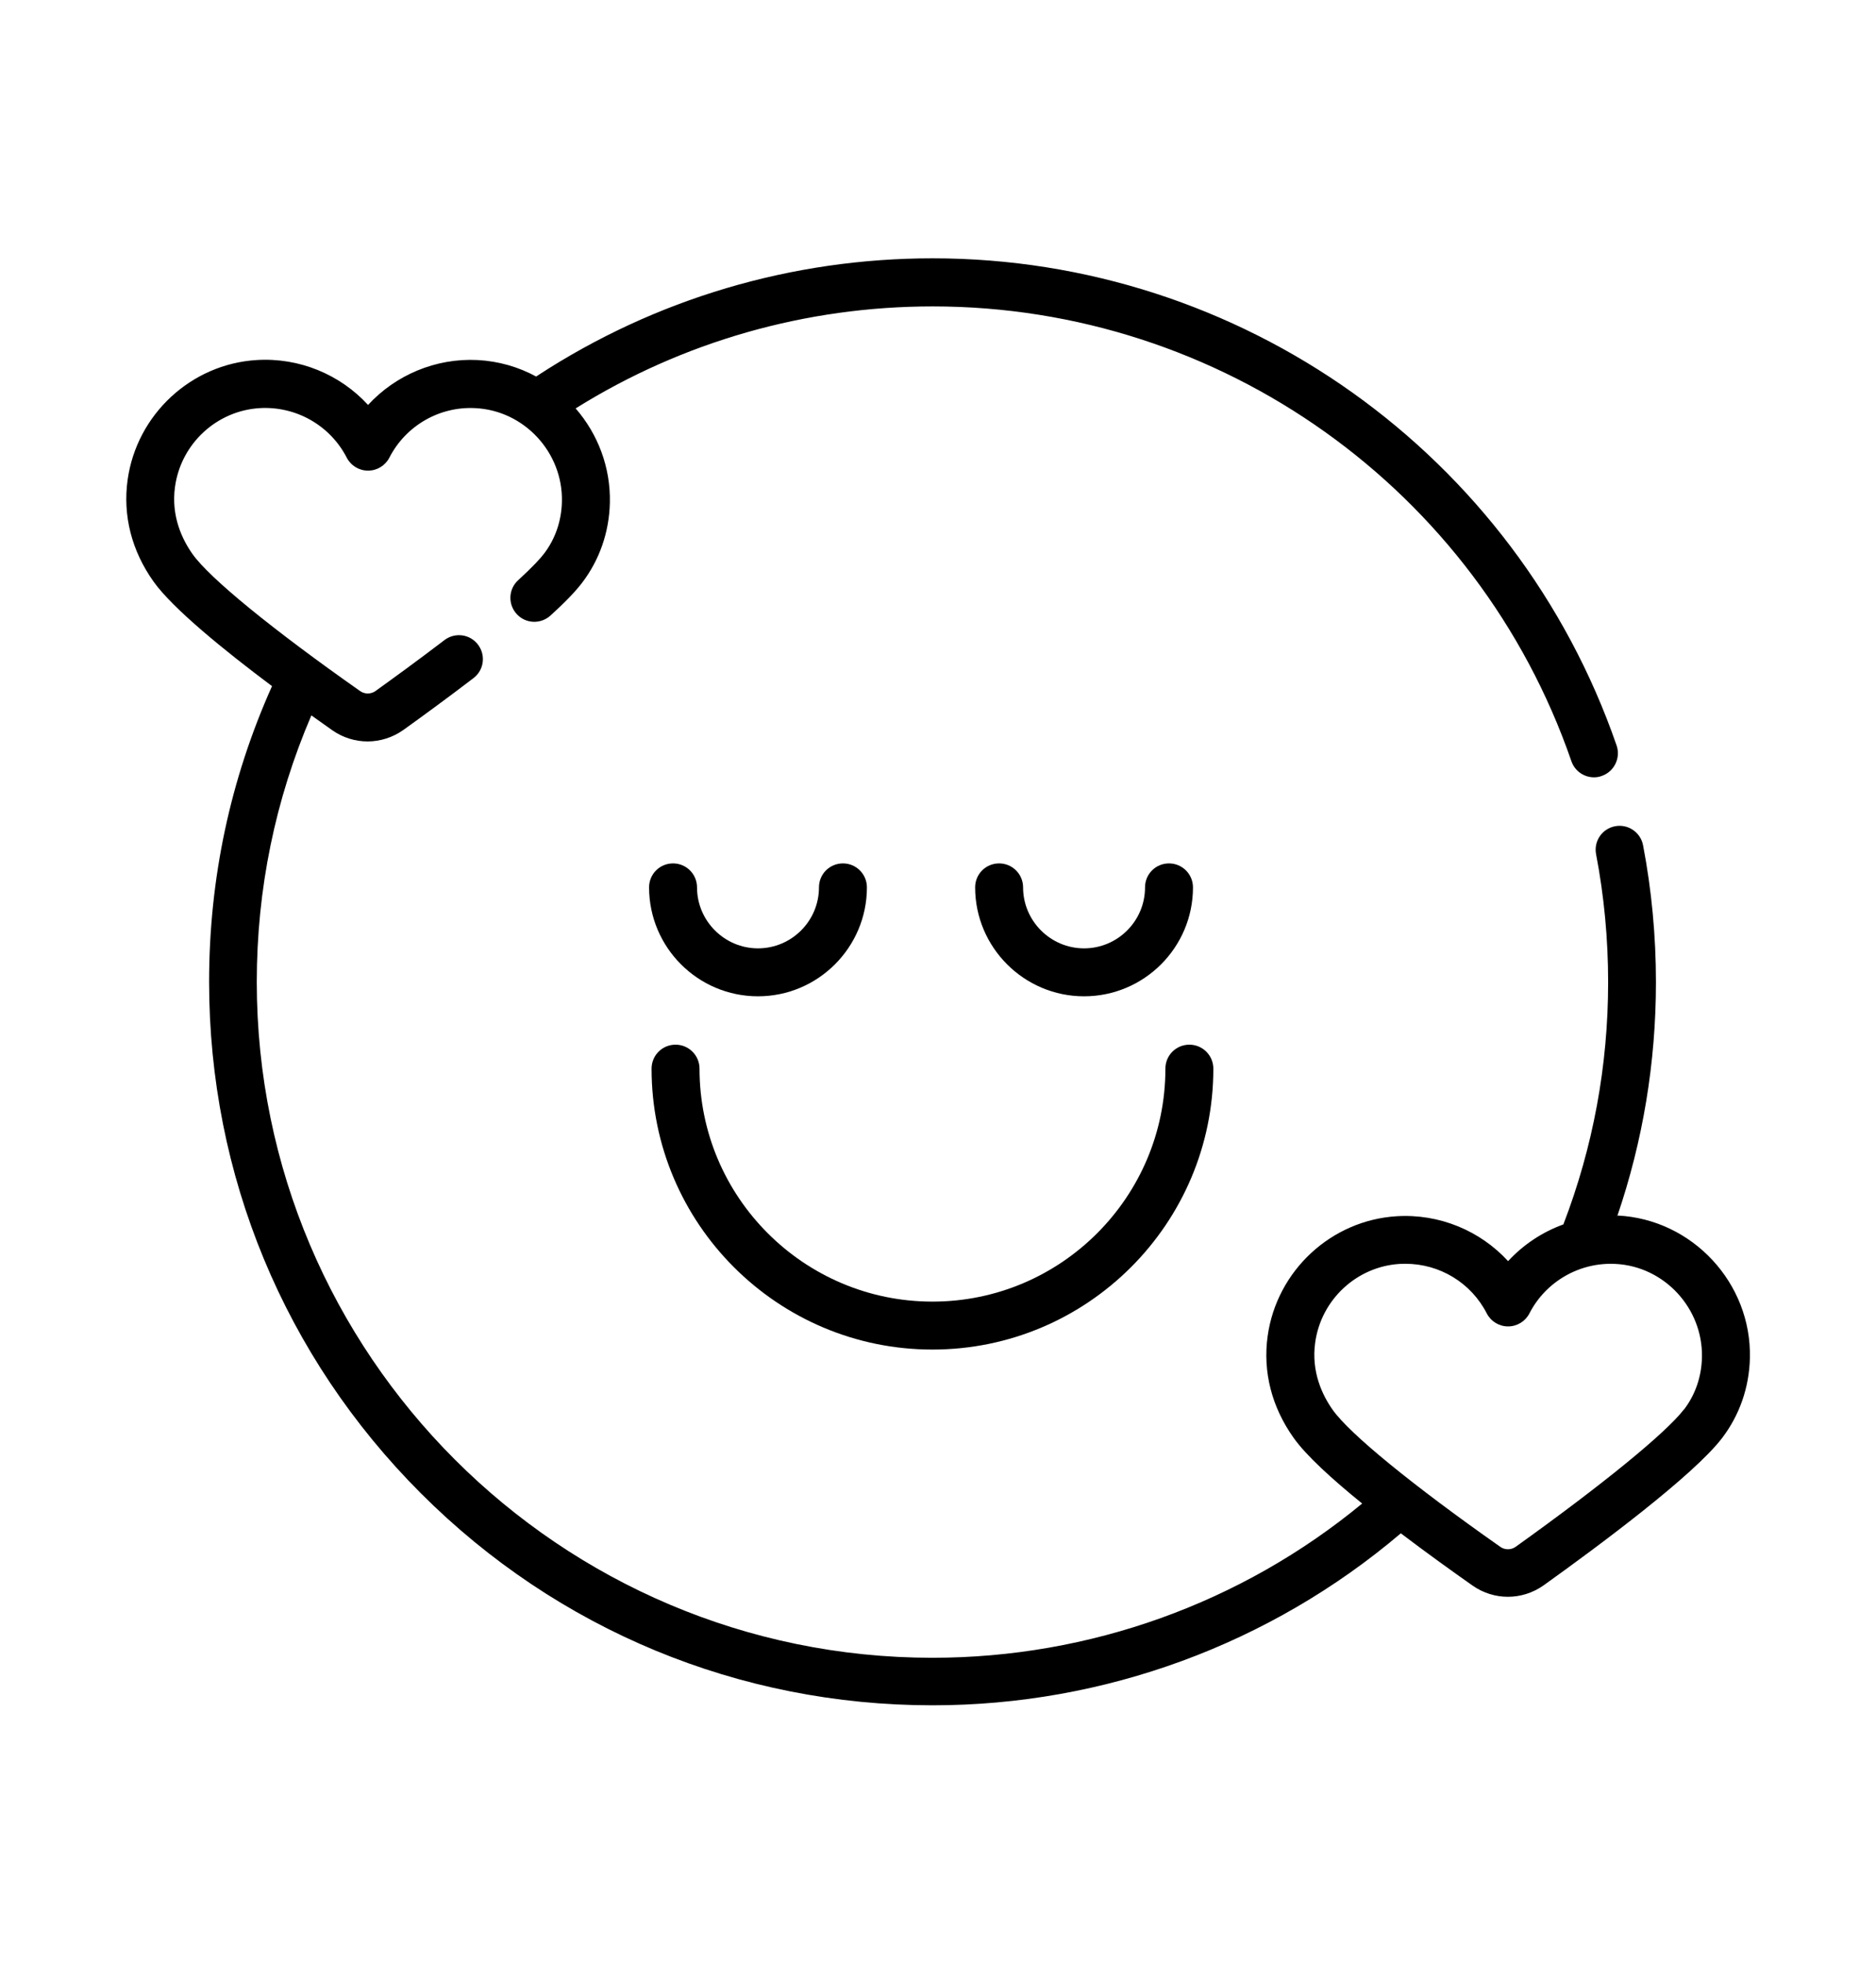<svg viewBox="0 0 135.38 141.73" xmlns="http://www.w3.org/2000/svg" id="Layer_1">
  <path d="M116.73,87.75s-.02,0-.02,0c1.85-5.42,2.79-11.09,2.79-16.88,0-3.32-.31-6.65-.93-9.88-.18-.94-1.09-1.55-2.02-1.37-.94.18-1.55,1.08-1.37,2.02.58,3.02.87,6.13.87,9.23,0,6.03-1.09,11.91-3.23,17.48-1.52.55-2.89,1.46-3.99,2.65-2.02-2.2-4.96-3.43-8.04-3.24-4.73.29-8.65,3.93-9.31,8.64-.36,2.58.29,5.13,1.88,7.36.9,1.27,2.78,2.98,4.94,4.73-8.71,7.19-19.67,11.13-31.01,11.13-26.88,0-48.76-21.87-48.76-48.76,0-6.7,1.33-13.16,3.94-19.24.54.39,1.05.75,1.52,1.08.76.53,1.65.8,2.54.8s1.81-.28,2.58-.83c1.23-.88,3.11-2.25,5.06-3.74.76-.58.9-1.66.32-2.42-.58-.76-1.66-.9-2.42-.32-1.91,1.46-3.76,2.8-4.97,3.67-.33.24-.79.24-1.12,0-6.32-4.44-10.84-8.13-12.08-9.87-.74-1.04-1.57-2.74-1.27-4.87.43-3.1,3-5.48,6.1-5.67,2.62-.16,5.09,1.24,6.29,3.57.3.58.89.94,1.54.94s1.24-.36,1.54-.94c1.18-2.3,3.61-3.71,6.2-3.57,3.53.17,6.33,3.2,6.25,6.74-.03,1.4-.48,2.7-1.29,3.76-.25.33-.78.92-1.86,1.91-.71.64-.76,1.73-.12,2.44.64.71,1.73.76,2.44.12,1.04-.94,1.78-1.71,2.28-2.36,1.26-1.65,1.96-3.65,2.01-5.78.06-2.58-.88-4.98-2.47-6.81,7.72-4.82,16.61-7.36,25.77-7.36,20.78,0,39.31,13.19,46.09,32.82.25.72.92,1.16,1.63,1.16.19,0,.38-.03.56-.1.9-.31,1.38-1.3,1.07-2.2-7.27-21.02-27.1-35.15-49.36-35.15-10.16,0-20.01,2.92-28.49,8.45-.04.03-.08.06-.12.08-1.27-.69-2.7-1.11-4.23-1.19-3.02-.15-5.91,1.08-7.9,3.24-2.02-2.2-4.96-3.43-8.04-3.24-4.73.29-8.65,3.93-9.31,8.64-.36,2.58.29,5.13,1.88,7.36,1.39,1.94,5.08,4.94,8.54,7.53-3.01,6.72-4.54,13.89-4.54,21.33,0,13.95,5.43,27.06,15.29,36.92s22.97,15.29,36.92,15.29c12.39,0,24.36-4.4,33.79-12.41,1.87,1.42,3.74,2.76,5.19,3.78.76.53,1.65.8,2.54.8s1.81-.28,2.58-.83c3.91-2.8,10.79-7.9,12.87-10.62,1.26-1.65,1.96-3.65,2.01-5.78.13-5.4-4.15-10.01-9.54-10.28h0ZM121.52,101.7c-1.31,1.7-5.85,5.41-12.14,9.91-.33.24-.79.24-1.12,0-6.32-4.44-10.84-8.13-12.08-9.87-.74-1.04-1.57-2.74-1.27-4.87.43-3.1,3-5.48,6.1-5.67.14,0,.27-.01.41-.01,2.47,0,4.74,1.37,5.87,3.58.3.58.89.94,1.54.94s1.24-.36,1.54-.94c1.18-2.3,3.62-3.7,6.2-3.57h0c3.53.17,6.33,3.2,6.25,6.74-.03,1.4-.48,2.7-1.29,3.76h0Z"></path>
  <path d="M54.7,71.89c4.33,0,7.86-3.53,7.86-7.86,0-.95-.77-1.73-1.73-1.73s-1.73.77-1.73,1.73c0,2.43-1.98,4.4-4.4,4.4s-4.4-1.98-4.4-4.4c0-.95-.77-1.73-1.73-1.73s-1.73.77-1.73,1.73c0,4.33,3.52,7.86,7.86,7.86Z"></path>
  <path d="M86.09,64.03c0-.95-.77-1.73-1.73-1.73s-1.73.77-1.73,1.73c0,2.43-1.98,4.4-4.4,4.4s-4.4-1.98-4.4-4.4c0-.95-.77-1.73-1.73-1.73s-1.73.77-1.73,1.73c0,4.33,3.53,7.86,7.86,7.86s7.86-3.52,7.86-7.86h0Z"></path>
  <path d="M67.29,97.38c11.18,0,20.27-9.09,20.27-20.27,0-.95-.77-1.73-1.73-1.73s-1.73.77-1.73,1.73c0,9.27-7.54,16.81-16.81,16.81s-16.81-7.54-16.81-16.81c0-.95-.77-1.73-1.73-1.73s-1.73.77-1.73,1.73c0,11.18,9.09,20.27,20.27,20.27h0Z"></path>
</svg>